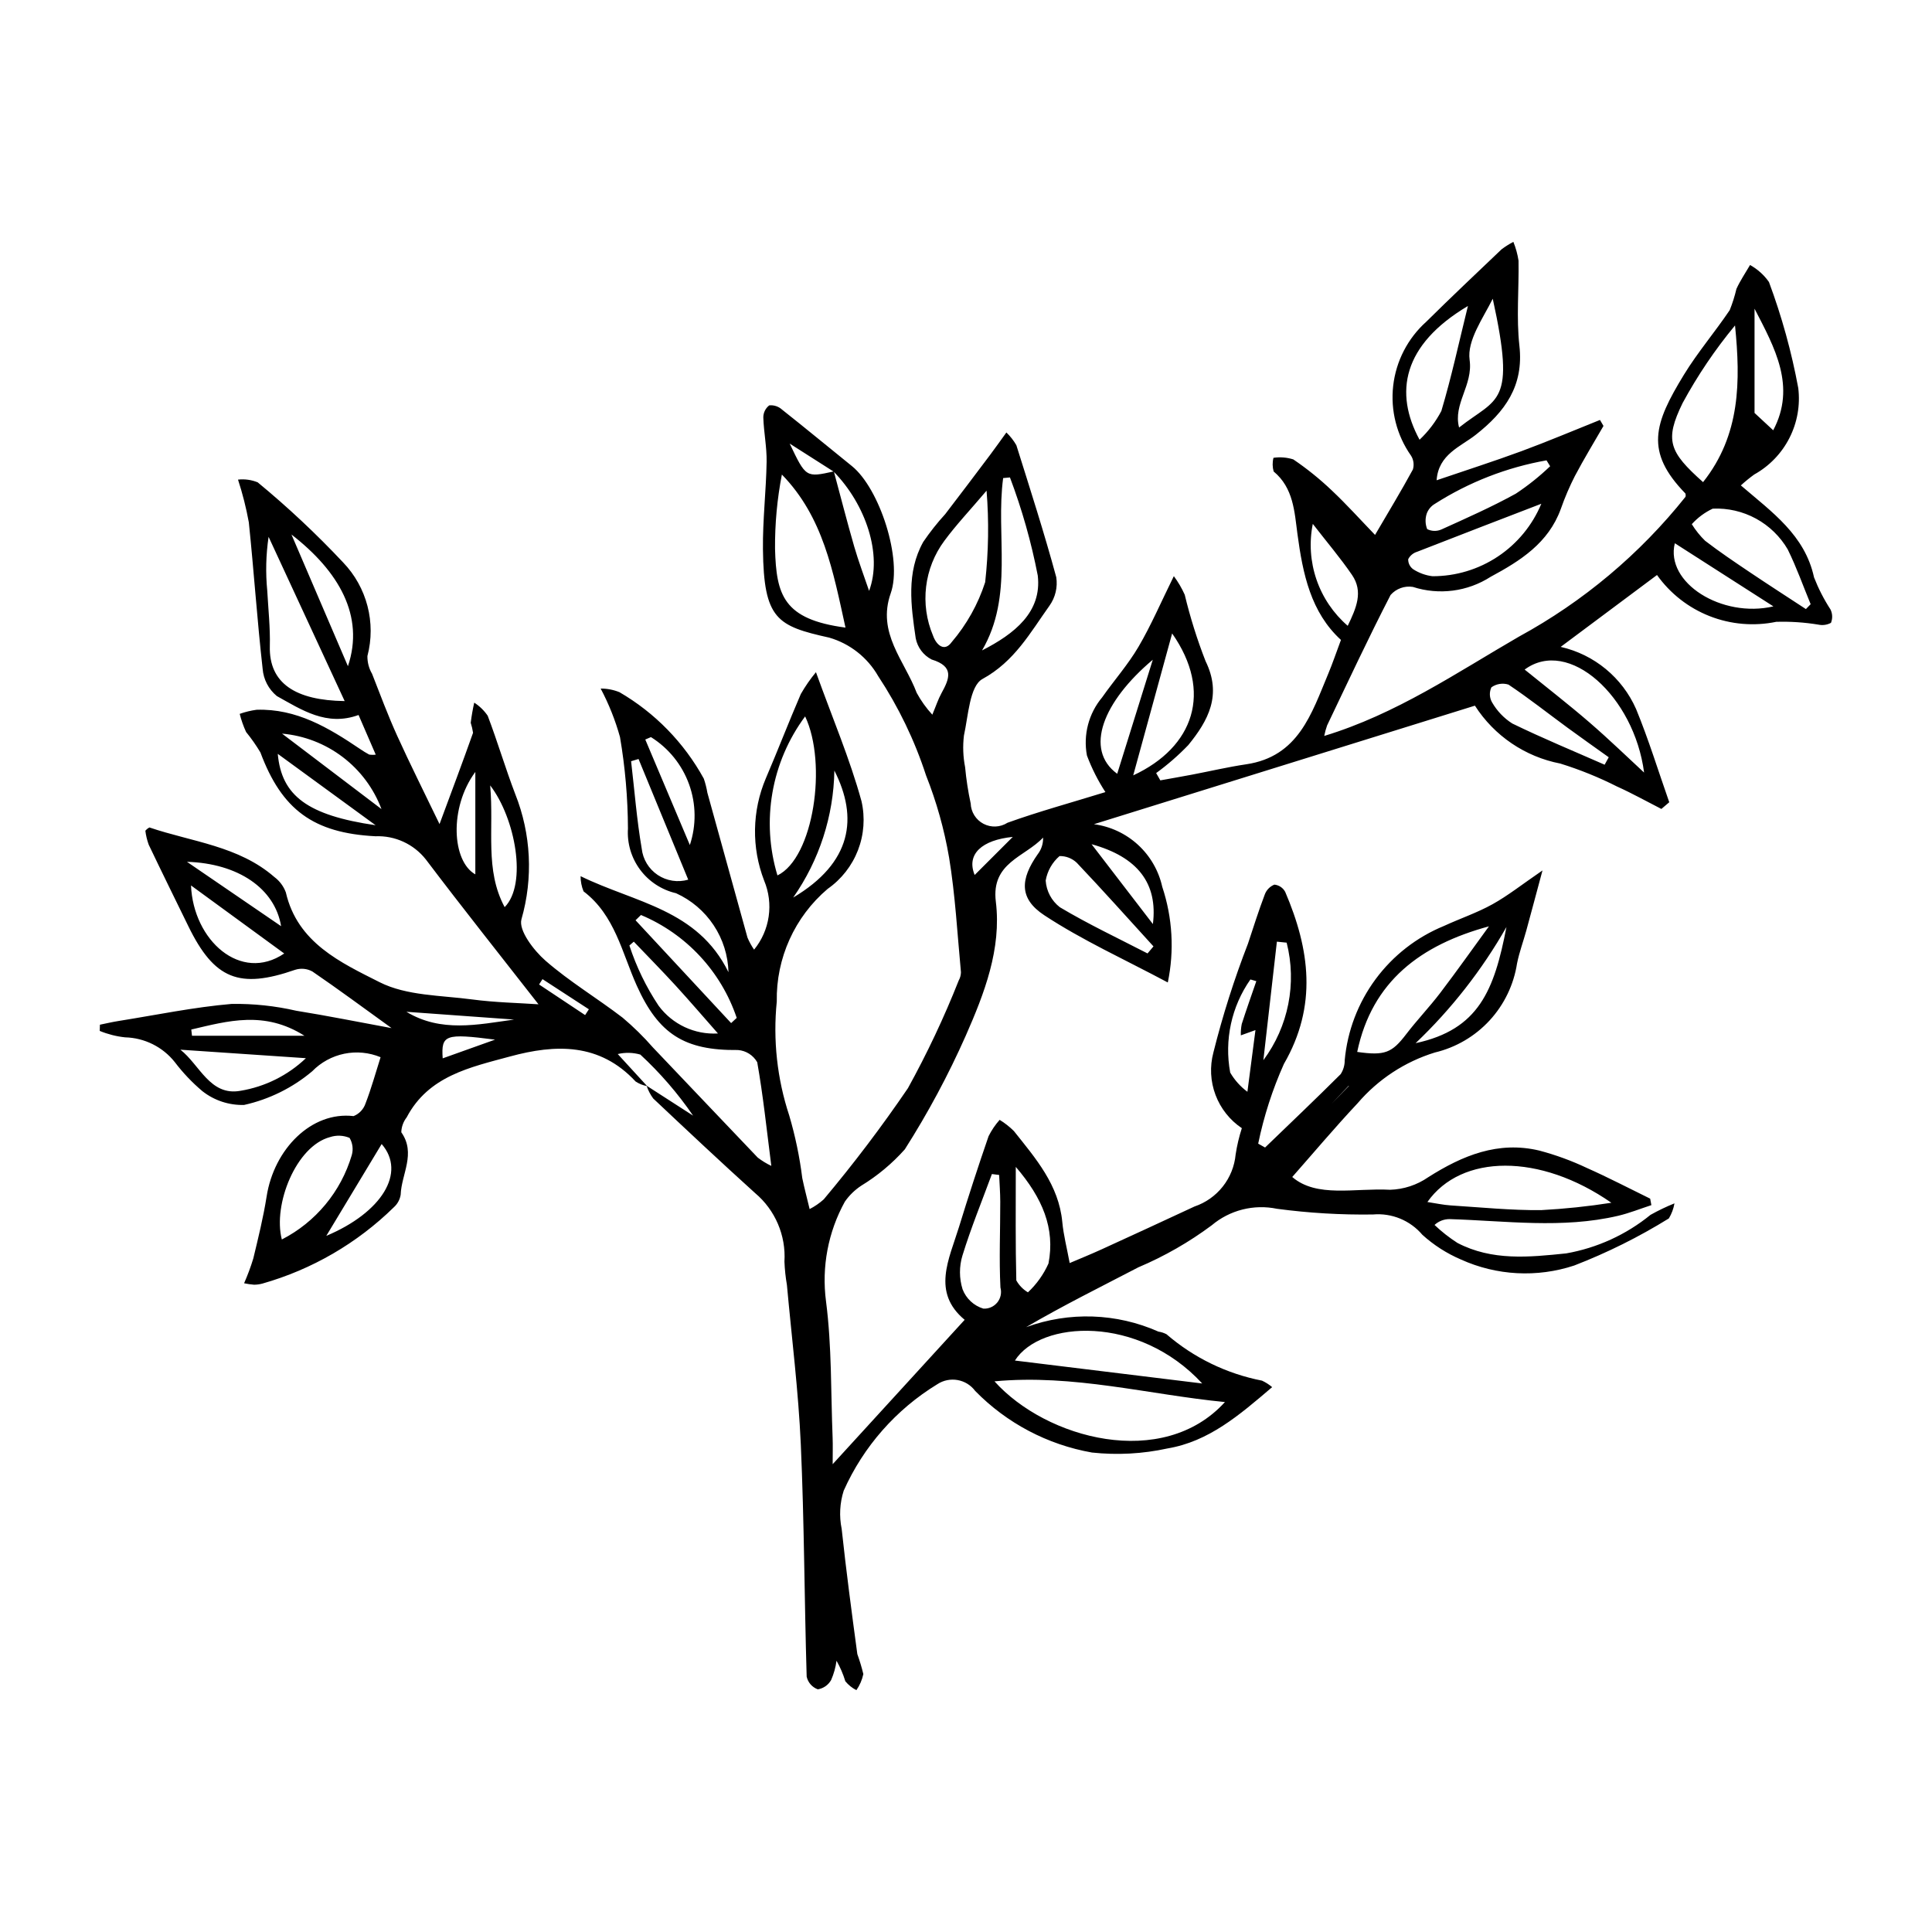 <?xml version="1.0" encoding="UTF-8"?>
<!-- The Best Svg Icon site in the world: iconSvg.co, Visit us! https://iconsvg.co -->
<svg fill="#000000" width="800px" height="800px" version="1.1" viewBox="144 144 512 512" xmlns="http://www.w3.org/2000/svg">
 <path d="m315.5 431.83c-1.09-0.195-2.129-0.609-3.055-1.219-9.523-10.258-21.164-9.93-33.293-6.633-10.562 2.871-21.59 5.137-27.383 16.141v-0.004c-0.879 1.133-1.379 2.516-1.422 3.945 3.965 5.637 0.027 11.074-0.164 16.555v0.004c-0.207 1.277-0.844 2.449-1.809 3.316-9.73 9.543-21.699 16.492-34.809 20.219-0.727 0.199-1.477 0.301-2.231 0.309-0.891-0.07-1.773-0.199-2.644-0.387 0.941-2.141 1.758-4.336 2.438-6.574 1.316-5.453 2.664-10.918 3.535-16.453 1.969-12.543 11.863-22.582 23.039-21.27 1.484-0.594 2.637-1.805 3.152-3.316 1.531-3.941 2.652-8.043 4.004-12.293-3.047-1.262-6.406-1.582-9.637-0.918-3.227 0.668-6.184 2.285-8.484 4.648-5.211 4.387-11.402 7.445-18.047 8.922-4.004 0.113-7.918-1.18-11.062-3.656-2.715-2.289-5.168-4.875-7.312-7.703-3.203-4.031-8.031-6.43-13.176-6.555-2.305-0.246-4.566-0.82-6.711-1.703l0.051-1.645c1.633-0.332 3.258-0.719 4.902-0.98 10.012-1.594 19.988-3.676 30.062-4.535l0.004 0.004c5.734-0.082 11.461 0.523 17.051 1.809 8.297 1.336 16.539 2.996 25.277 4.606-7.523-5.426-14.176-10.355-21.012-15.023v0.004c-1.391-0.758-3.031-0.918-4.543-0.438-14.812 5.152-21.43 2.516-28.293-11.52-3.527-7.219-7.082-14.422-10.539-21.676l0.004-0.004c-0.426-1.18-0.719-2.402-0.871-3.648 0.297-0.359 0.664-0.656 1.082-0.871 11.262 3.824 23.633 4.883 33.109 13.137 1.387 1.035 2.441 2.449 3.039 4.07 3.074 13.379 14.602 18.621 24.852 23.801 7.125 3.602 16.223 3.469 24.5 4.566 6.141 0.816 12.371 0.93 17.598 1.289-9.906-12.691-20.043-25.422-29.855-38.395-3.207-4.062-8.16-6.344-13.332-6.137-16.477-0.844-24.836-7.031-30.504-22.215-1.133-1.898-2.402-3.707-3.797-5.418-0.711-1.543-1.277-3.152-1.688-4.801 1.449-0.516 2.945-0.879 4.469-1.086 10.559-0.344 19.094 4.762 27.418 10.387 0.777 0.535 1.582 1.031 2.414 1.48 0.578 0.094 1.168 0.102 1.746 0.023l-4.551-10.508c-8.457 3.102-15.113-1.383-21.672-5.027h0.004c-2.176-1.793-3.527-4.391-3.75-7.195-1.453-12.922-2.32-25.906-3.664-38.844-0.699-3.832-1.656-7.609-2.863-11.309 1.77-0.199 3.562 0.047 5.215 0.719 7.988 6.582 15.547 13.672 22.633 21.219 6.324 6.586 8.766 15.988 6.445 24.816-0.027 1.652 0.398 3.281 1.234 4.707 2.148 5.492 4.211 11.027 6.644 16.395 3.394 7.484 7.09 14.832 11.234 23.434 3.301-8.906 6.164-16.523 8.883-24.191v-0.004c-0.133-0.898-0.34-1.785-0.617-2.648 0.219-1.797 0.531-3.578 0.93-5.344 1.41 0.906 2.625 2.086 3.57 3.473 2.606 6.856 4.684 13.914 7.301 20.766v-0.004c4.207 10.578 4.785 22.25 1.641 33.188-0.805 2.922 3.254 8.238 6.379 10.965 6.352 5.543 13.695 9.93 20.41 15.082v-0.004c2.891 2.438 5.59 5.09 8.078 7.938 9.27 9.711 18.484 19.477 27.766 29.176v-0.004c1.117 0.855 2.316 1.59 3.586 2.191-1.25-9.766-2.176-18.668-3.731-27.461l0.004 0.004c-1.059-1.867-2.969-3.086-5.106-3.25-14.195 0.16-21.051-4.25-26.805-17.023-3.934-8.73-5.793-18.703-14.117-25.02h-0.004c-0.523-1.277-0.789-2.644-0.785-4.027 14.516 7.094 30.98 8.738 39.191 25.449-0.117-4.441-1.48-8.758-3.938-12.461-2.457-3.699-5.906-6.637-9.953-8.469-3.812-0.883-7.188-3.09-9.523-6.231-2.336-3.141-3.481-7.008-3.227-10.91-0.039-8.129-0.742-16.238-2.109-24.25-1.238-4.453-2.957-8.762-5.121-12.848 1.711-0.008 3.402 0.32 4.984 0.961 9.391 5.461 17.113 13.379 22.344 22.902 0.418 1.219 0.734 2.469 0.949 3.742 3.527 12.805 7.07 25.605 10.633 38.398l0.004 0.004c0.469 1.117 1.055 2.18 1.746 3.18 2.062-2.527 3.398-5.566 3.863-8.789 0.469-3.227 0.051-6.519-1.207-9.527-3.371-8.738-3.211-18.449 0.453-27.074 3.176-7.41 6.074-14.934 9.266-22.336 1.168-2.047 2.512-3.988 4.019-5.801 4.398 12.234 9.008 23.008 12.074 34.207 0.984 4.32 0.656 8.84-0.941 12.977-1.602 4.133-4.394 7.699-8.031 10.238-8.746 7.422-13.695 18.379-13.484 29.848-1.031 10.188 0.09 20.477 3.297 30.199 1.602 5.434 2.762 10.988 3.461 16.609 0.516 2.504 1.176 4.977 1.949 8.203 1.348-0.695 2.606-1.562 3.738-2.574 7.926-9.438 15.375-19.27 22.309-29.457 5.09-9.223 9.59-18.758 13.465-28.555 0.375-0.664 0.574-1.414 0.59-2.18-0.957-10.168-1.5-20.414-3.156-30.469h-0.004c-1.273-7.426-3.316-14.699-6.094-21.703-3.027-9.301-7.297-18.152-12.688-26.312-2.84-4.945-7.484-8.598-12.957-10.188-13.816-3.074-17.367-4.828-17.574-23.441-0.086-7.715 0.844-15.438 0.973-23.16 0.066-3.902-0.754-7.812-0.875-11.73-0.012-1.262 0.57-2.457 1.57-3.223 1.238-0.125 2.469 0.281 3.387 1.117 6.223 4.922 12.332 9.98 18.508 14.961 7.34 5.918 13.469 24.758 10.301 33.715-3.727 10.543 3.68 17.859 6.879 26.383v0.004c1.137 2.094 2.531 4.039 4.144 5.789 0.988-2.352 1.551-4.102 2.418-5.68 2.148-3.891 3.457-7.082-2.594-8.941v0.004c-2.203-1.133-3.762-3.215-4.227-5.644-1.258-8.594-2.527-17.398 1.992-25.516 1.766-2.594 3.711-5.055 5.828-7.367 4.016-5.231 7.981-10.496 11.945-15.766 1.371-1.824 2.684-3.695 4.266-5.875l-0.004-0.004c1.039 0.996 1.934 2.137 2.648 3.383 3.644 11.617 7.383 23.215 10.57 34.961h0.004c0.41 2.668-0.238 5.387-1.809 7.582-5.082 7.125-9.242 14.75-17.75 19.41-3.394 1.859-3.754 9.734-4.91 14.996-0.332 2.785-0.227 5.609 0.312 8.363 0.301 3.234 0.793 6.449 1.48 9.625 0.082 2.277 1.375 4.332 3.394 5.391 2.016 1.055 4.445 0.949 6.363-0.281 8.254-2.969 16.746-5.281 25.953-8.125l-0.004 0.004c-1.984-3.047-3.629-6.305-4.902-9.711-1.02-5.481 0.461-11.129 4.039-15.402 3.164-4.504 6.863-8.68 9.633-13.406 3.348-5.703 5.965-11.832 9.359-18.707h0.004c1.141 1.531 2.106 3.184 2.887 4.926 1.438 5.981 3.281 11.855 5.516 17.586 4.414 8.98 0.715 15.762-4.578 22.254-2.613 2.719-5.461 5.199-8.512 7.414l1.105 1.934c2.793-0.504 5.594-0.984 8.383-1.512 4.785-0.91 9.539-2.031 14.355-2.742 13.867-2.039 17.332-13.422 21.746-23.961 1.152-2.754 2.109-5.59 3.383-9.004-7.988-7.309-10.109-17.457-11.535-28.109-0.777-5.809-1.035-12.172-6.301-16.531v0.004c-0.332-1.184-0.352-2.434-0.047-3.625 1.762-0.258 3.559-0.113 5.258 0.422 3.617 2.453 7.019 5.199 10.184 8.211 3.957 3.727 7.602 7.785 11.477 11.801 3.644-6.231 6.973-11.715 10.031-17.348 0.367-1.23 0.191-2.562-0.492-3.648-3.793-5.387-5.477-11.98-4.731-18.523 0.746-6.547 3.871-12.59 8.777-16.988 6.566-6.496 13.285-12.832 19.973-19.207v0.004c0.98-0.734 2.016-1.387 3.098-1.953 0.648 1.602 1.109 3.273 1.371 4.981 0.129 7.523-0.602 15.125 0.23 22.559 1.191 10.66-3.824 17.492-11.578 23.594-4.031 3.172-9.883 5.16-10.363 12.047 7.812-2.664 15.215-5.031 22.504-7.719 6.992-2.582 13.863-5.496 20.789-8.266l0.93 1.586c-2.523 4.379-5.164 8.695-7.519 13.164l-0.004-0.004c-1.461 2.856-2.727 5.812-3.789 8.844-3.289 9.039-10.699 13.727-18.59 17.977-6.121 3.938-13.684 4.918-20.609 2.68-2.207-0.352-4.441 0.457-5.914 2.141-5.875 11.383-11.289 23-16.816 34.562v-0.004c-0.324 0.914-0.578 1.848-0.762 2.793 19.125-5.812 35.043-16.738 51.609-26.32 17.027-9.281 32.031-21.875 44.121-37.039 0.086-0.297 0.078-0.609-0.023-0.898-10.809-11.117-8.309-18.5-0.383-31.469 3.637-5.949 8.227-11.312 12.129-17.113h0.004c0.734-1.828 1.328-3.707 1.777-5.625 1-2.203 2.387-4.231 3.609-6.336 1.992 1.102 3.707 2.641 5.012 4.504 3.398 9.125 5.996 18.527 7.766 28.105 0.555 4.547-0.262 9.16-2.344 13.242-2.082 4.082-5.332 7.453-9.34 9.676-1.23 0.895-2.406 1.855-3.527 2.883 8.324 7.141 16.949 13.16 19.383 24.336l-0.004 0.004c1.164 2.984 2.629 5.844 4.371 8.531 0.547 1.109 0.594 2.398 0.129 3.547-1.023 0.551-2.211 0.719-3.348 0.473-3.684-0.605-7.422-0.852-11.156-0.742-5.902 1.219-12.031 0.699-17.645-1.504-5.609-2.203-10.457-5.992-13.953-10.902l-25.527 19.047c8.895 2.019 16.309 8.133 19.988 16.48 3.32 8.07 5.887 16.449 8.785 24.691l-2.086 1.777c-3.887-1.984-7.707-4.121-11.684-5.914v0.004c-4.852-2.457-9.906-4.504-15.102-6.117-9.324-1.801-17.504-7.348-22.629-15.344l-100.97 31.414h-0.004c4.359 0.574 8.434 2.477 11.672 5.445 3.242 2.969 5.492 6.863 6.445 11.152 2.715 8.172 3.223 16.914 1.469 25.344-11.453-6.117-22.617-11.156-32.727-17.809-6.715-4.422-6.41-9.543-1.73-16.199h0.004c0.961-1.254 1.457-2.805 1.398-4.387-4.836 5.172-13.793 6.613-12.52 16.969 1.539 12.551-3.051 24.348-7.984 35.566-4.621 10.418-10.016 20.477-16.137 30.086-3.356 3.769-7.254 7.016-11.562 9.641-1.695 1.121-3.164 2.551-4.324 4.215-4.438 8.039-6.191 17.285-5 26.391 1.551 11.941 1.27 24.117 1.754 36.195 0.078 1.98 0.012 3.965 0.012 6.996l34.98-38.262c-8.797-7.309-4.125-16.051-1.504-24.59 2.477-8.066 5.09-16.094 7.844-24.074 0.781-1.566 1.766-3.019 2.93-4.328 1.371 0.836 2.637 1.832 3.777 2.965 5.754 7.234 11.902 14.254 12.828 24.117 0.324 3.453 1.215 6.856 1.957 10.867 2.551-1.09 5.559-2.301 8.5-3.648 8.211-3.75 16.402-7.527 24.582-11.34 2.953-1 5.555-2.836 7.488-5.281 1.934-2.445 3.117-5.394 3.41-8.5 0.359-2.367 0.91-4.699 1.645-6.973-3.188-2.141-5.625-5.223-6.977-8.816-1.355-3.594-1.551-7.519-0.566-11.23 2.453-9.801 5.516-19.438 9.168-28.855 1.438-4.348 2.82-8.719 4.441-12.996 0.434-1.207 1.367-2.172 2.555-2.648 1.219 0.121 2.297 0.844 2.871 1.926 6.516 15.223 8.582 30.168-0.355 45.613v0.004c-3.027 6.766-5.309 13.84-6.805 21.102l1.824 1.023c6.695-6.457 13.438-12.867 20.023-19.434v0.004c0.719-1.098 1.094-2.383 1.082-3.691 0.707-7.769 3.531-15.195 8.168-21.469 4.637-6.277 10.902-11.16 18.121-14.121 4.266-1.969 8.773-3.481 12.863-5.754 4.098-2.273 7.816-5.234 13.262-8.965-1.684 6.258-2.969 11.105-4.293 15.941-0.793 2.898-1.859 5.738-2.445 8.676l-0.004 0.004c-0.867 5.656-3.402 10.926-7.281 15.137-3.879 4.207-8.922 7.164-14.492 8.488-7.949 2.449-15.043 7.102-20.457 13.422-6.113 6.519-11.875 13.371-17.348 19.574 6.508 5.586 16.523 2.883 25.898 3.383v0.004c3.637-0.105 7.164-1.266 10.156-3.34 9.09-5.766 18.527-9.648 29.434-7.047 4.336 1.152 8.559 2.695 12.613 4.613 5.668 2.519 11.18 5.398 16.754 8.125l0.32 1.719c-2.945 0.957-5.836 2.129-8.84 2.832-14.789 3.461-29.707 1.324-44.586 0.871h0.004c-1.496-0.023-2.941 0.531-4.043 1.547 1.871 1.777 3.906 3.375 6.078 4.769 9.191 4.789 18.957 3.789 28.812 2.769h0.004c8.195-1.441 15.887-4.957 22.34-10.211 2.051-1.152 4.172-2.168 6.352-3.047-0.246 1.41-0.75 2.766-1.488 3.992-7.957 4.926-16.352 9.105-25.082 12.48-9.852 3.254-20.57 2.688-30.023-1.594-3.746-1.602-7.199-3.812-10.219-6.551-3.234-3.816-8.121-5.824-13.105-5.379-8.496 0.121-16.992-0.383-25.414-1.508-6.137-1.277-12.516 0.336-17.305 4.375-6.008 4.473-12.531 8.211-19.43 11.129-9.93 5.176-19.977 10.133-29.734 15.852v0.004c11.395-4.16 23.957-3.734 35.043 1.188 0.742 0.109 1.461 0.344 2.129 0.688 7.223 6.238 15.953 10.48 25.32 12.305 0.969 0.449 1.875 1.027 2.688 1.719-8.754 7.488-16.836 14.418-27.719 16.246-6.574 1.441-13.34 1.809-20.035 1.086-11.77-2.074-22.594-7.785-30.949-16.328-2.352-3.164-6.769-3.934-10.055-1.758-10.922 6.672-19.562 16.5-24.781 28.188-1.043 3.269-1.23 6.75-0.543 10.113 1.188 11.09 2.66 22.148 4.152 33.203 0.625 1.734 1.156 3.5 1.594 5.289-0.324 1.531-0.953 2.984-1.844 4.269-1.129-0.578-2.125-1.379-2.93-2.359-0.574-1.895-1.359-3.719-2.336-5.441-0.234 1.762-0.715 3.481-1.426 5.106-0.738 1.324-2.039 2.234-3.531 2.473-1.492-0.543-2.606-1.805-2.953-3.356-0.613-20.52-0.641-41.059-1.555-61.562-0.629-14.113-2.402-28.172-3.68-42.254v0.004c-0.355-2.047-0.574-4.113-0.656-6.184 0.43-6.938-2.449-13.668-7.762-18.148-9.113-8.238-18.07-16.652-27.012-25.078-0.766-1.027-1.359-2.176-1.758-3.394 4.109 2.648 8.219 5.293 12.328 7.941-4.043-5.898-8.738-11.328-13.988-16.184-1.949-0.559-4.008-0.609-5.984-0.141zm49.477-162.9c1.789 6.644 3.492 13.312 5.402 19.922 1.145 3.961 2.617 7.828 3.941 11.738 3.59-9.605-0.867-22.879-9.387-31.605l-11.66-7.43c4.305 9.012 4.305 9.012 11.703 7.375zm42.574 241.14c13.695 15.25 44.594 23.613 61.07 5.488-20.203-1.965-40.172-7.457-61.07-5.488zm-39.488-199.75c-3.289-14.918-5.879-29.285-16.855-40.562-1.258 6.477-1.863 13.059-1.816 19.656 0.328 12.273 2.195 18.727 18.672 20.906zm135.61 112.45c7.367 1.059 9.219 0.227 13.008-4.731 2.859-3.738 6.141-7.16 8.992-10.906 4.414-5.801 8.621-11.754 12.914-17.645-18.078 4.926-30.973 14.523-34.914 33.281zm91.656-151c9.922-12.496 9.949-26.738 8.469-41.527h0.004c-5.285 6.387-9.934 13.27-13.887 20.555-4.824 9.887-3.609 12.93 5.414 20.973zm-189.88 2.266c-4.438 5.234-8.066 9.055-11.168 13.266v-0.004c-5.391 7.258-6.539 16.828-3.019 25.156 0.957 2.664 3.102 4.293 4.93 1.727 3.981-4.656 7.004-10.055 8.887-15.883 0.898-8.059 1.023-16.184 0.371-24.262zm-170.11 55.758-20.16-43.531c-0.699 4.719-0.82 9.508-0.355 14.262 0.273 4.91 0.809 9.828 0.684 14.73-0.254 9.879 6.883 14.355 19.832 14.539zm335.69 132.95c-18.941-13.188-39.789-12.945-48.754-0.199 2.273 0.344 4.207 0.777 6.16 0.902 8.004 0.512 16.012 1.32 24.016 1.25v-0.004c6.223-0.332 12.422-0.984 18.578-1.949zm-108.43 47.891c-16.914-18.312-42.863-16.727-49.637-6.078zm159.98-205.22 1.262-1.297c-1.996-4.828-3.738-9.785-6.047-14.461l0.008-0.004c-2.012-3.457-4.93-6.297-8.438-8.211-3.512-1.914-7.477-2.828-11.473-2.644-2.102 0.988-3.988 2.387-5.547 4.113 0.992 1.605 2.176 3.082 3.527 4.398 3.82 2.938 7.832 5.637 11.832 8.328 4.922 3.312 9.914 6.519 14.879 9.773zm-272.55 70.582c9.59-4.633 13.266-29.645 7.34-42.145h0.004c-8.973 12.098-11.695 27.727-7.34 42.145zm61.621-105.47-1.805 0.168c-2.016 15.176 2.863 31.219-5.594 45.676 8.617-4.406 15.891-10.156 14.77-19.832v-0.004c-1.715-8.863-4.184-17.562-7.371-26.008zm-192.96 201.95c8.973-4.602 15.668-12.672 18.531-22.34 0.449-1.543 0.238-3.199-0.578-4.582-1.645-0.695-3.481-0.77-5.176-0.215-8.996 2.363-15.188 17.887-12.777 27.137zm229.42-75.809 1.574-1.863c-6.75-7.41-13.426-14.887-20.32-22.156l-0.004-0.004c-1.23-1.172-2.875-1.812-4.574-1.777-1.938 1.672-3.231 3.965-3.668 6.484 0.18 2.785 1.543 5.363 3.75 7.07 7.508 4.481 15.457 8.227 23.242 12.246zm6.519-84.801c-3.606 13.156-6.973 25.426-10.312 37.613 16.094-7.469 21.141-22.16 10.312-37.613zm78.387-86.777c-17.367 10.328-19.57 23.023-12.816 35.445v-0.004c2.332-2.203 4.281-4.773 5.773-7.613 2.68-8.965 4.652-18.137 7.043-27.828zm15.035 96.355c5.918 4.801 11.684 9.258 17.191 14.016 5.336 4.609 10.398 9.531 14.461 13.277-2.633-20.188-20-35.91-31.652-27.297zm4.422-43.949c-10.492 4.043-21.727 8.348-32.934 12.734-1.016 0.309-1.863 1.016-2.352 1.961-0.027 1.055 0.473 2.059 1.336 2.672 1.535 0.988 3.273 1.617 5.086 1.84 6.176 0.016 12.211-1.801 17.348-5.223 5.141-3.418 9.145-8.289 11.512-13.988zm-143.69 177.88-1.918-0.242c-2.644 7.18-5.555 14.281-7.801 21.582h-0.004c-0.887 2.922-0.875 6.039 0.031 8.953 0.945 2.465 2.973 4.356 5.5 5.129 1.422 0.086 2.801-0.523 3.699-1.629 0.902-1.109 1.211-2.582 0.836-3.961-0.379-7.562-0.035-15.164-0.047-22.75-0.004-2.359-0.191-4.723-0.297-7.082zm146.02-187.82-0.961-1.559h-0.004c-10.52 1.863-20.574 5.781-29.582 11.527-0.977 0.574-1.73 1.465-2.137 2.523-0.469 1.359-0.434 2.84 0.098 4.172 1.184 0.598 2.574 0.629 3.785 0.09 6.656-3.012 13.355-5.981 19.742-9.504h-0.004c3.231-2.144 6.262-4.57 9.062-7.25zm-141.61 185.68c0 11.09-0.102 20.59 0.141 30.082 0.73 1.309 1.789 2.398 3.078 3.164 2.305-2.156 4.152-4.754 5.445-7.637 1.809-9.309-1.578-17.355-8.664-25.609zm156.05-106.58 1.09-1.973c-3.637-2.606-7.301-5.176-10.906-7.82-5.215-3.824-10.293-7.844-15.664-11.438-1.539-0.484-3.219-0.215-4.527 0.723-0.594 1.27-0.531 2.746 0.164 3.961 1.305 2.281 3.144 4.211 5.359 5.621 8.031 3.914 16.305 7.324 24.484 10.926zm-38.57-89.359c10.176-8.062 15.152-5.758 8.922-34.125-2.633 5.269-6.844 11.086-6.129 16.215 0.938 6.731-4.441 11.652-2.793 17.91zm-338.87 164.88c5.117 3.988 7.852 12.352 15.902 10.898 6.527-1.07 12.574-4.082 17.363-8.645zm27.52-25.492c-8.555-6.25-16.43-12-24.703-18.035 0.598 14.539 13.18 25.852 24.707 18.031zm93.898-51.543-1.973 0.59c0.906 7.723 1.5 15.5 2.816 23.152v0.004c0.312 2.84 1.863 5.402 4.242 6.992 2.379 1.586 5.34 2.039 8.082 1.238-4.383-10.648-8.773-21.309-13.168-31.977zm300.75-40.445c-9.059-5.805-17.406-11.148-26.125-16.734-2.598 10.496 12.492 19.922 26.125 16.734zm-173.9 44.363c3.207-10.277 6.32-20.25 9.43-30.223-13.168 11.074-18.254 23.77-9.43 30.223zm-126.21 37.422-1.434 1.395 25.328 27.25 1.484-1.375c-4.148-12.312-13.395-22.246-25.379-27.27zm-92.621-100.83 14.965 34.898c4.465-13.312-2.398-25.156-14.965-34.898zm297.91 134.8c16.742-3.606 20.84-13.984 24.074-30.785-6.481 11.383-14.59 21.754-24.074 30.785zm-27.25-137.62h0.004c-0.988 4.922-0.652 10.012 0.977 14.762 1.625 4.746 4.484 8.973 8.281 12.254 2.281-4.738 4.176-9.035 1.137-13.48-3.066-4.484-6.606-8.641-10.395-13.535zm117.07-57.023v27.625l4.949 4.594c6.156-11.629 0.383-21.918-4.949-32.219zm-274.71 192.07c-3.82-4.336-7.465-8.594-11.246-12.723-3.609-3.938-7.363-7.746-11.051-11.609l-1.164 1.012h-0.004c1.844 5.648 4.449 11.02 7.742 15.969 3.66 4.949 9.574 7.715 15.723 7.352zm30.855-69.672c-0.199 12.055-4 23.773-10.91 33.652 15.559-9.246 17.277-21.121 10.91-33.652zm-91.215 3.93c1.047 11.793-1.488 22.363 3.84 32.266 6.027-6.109 2.871-23.523-3.84-32.266zm-43.43 119.38c14.711-6.188 21.254-16.766 14.672-24.336zm13.07-108.82-25.93-18.918c0.992 11.125 7.914 16.285 25.926 18.918zm83.277 5.242c1.738-5.231 1.668-10.895-0.203-16.082s-5.43-9.594-10.105-12.516l-1.504 0.637zm158.16 25.875-2.59-0.262-3.582 31.414c6.644-8.926 8.91-20.371 6.172-31.152zm-291.43-21.426 24.949 17.059c-1.648-9.961-11.34-16.641-24.949-17.059zm283.39 31.629-1.57-0.449 0.004-0.004c-5.023 7.176-6.953 16.066-5.356 24.68 1.16 1.988 2.711 3.723 4.562 5.09l2.133-16.352-3.875 1.398v-0.004c-0.035-1.008 0.043-2.016 0.242-3.008 1.219-3.805 2.562-7.574 3.863-11.355zm-231.84-45.598c-2.059-5.481-5.625-10.266-10.289-13.805-4.664-3.539-10.23-5.688-16.062-6.195 8.984 6.82 17.168 13.027 26.352 20zm188.18 9.305 16.25 21.16c1.359-10.773-4.027-17.781-16.25-21.16zm-163.31-19.152c-7.016 9.504-6.176 23.703 0 27.145zm-75.277 68.266 0.191 1.645h29.793c-10.605-6.719-20.301-3.914-29.984-1.645zm57.008-4.703c9.184 5.562 18.887 3.398 28.535 2.059zm150.6-36.254 10.098-10.09c-8.141 0.805-12.383 4.547-10.098 10.09zm-140.98 48.594 13.875-4.957c-13.176-1.688-14.309-1.328-13.875 4.957zm222.8 25.512-0.176-0.168 17.52-18.012-0.059-0.066zm-196.35-46.504-0.906 1.418 12.199 8.109 0.996-1.535z"/>
</svg>